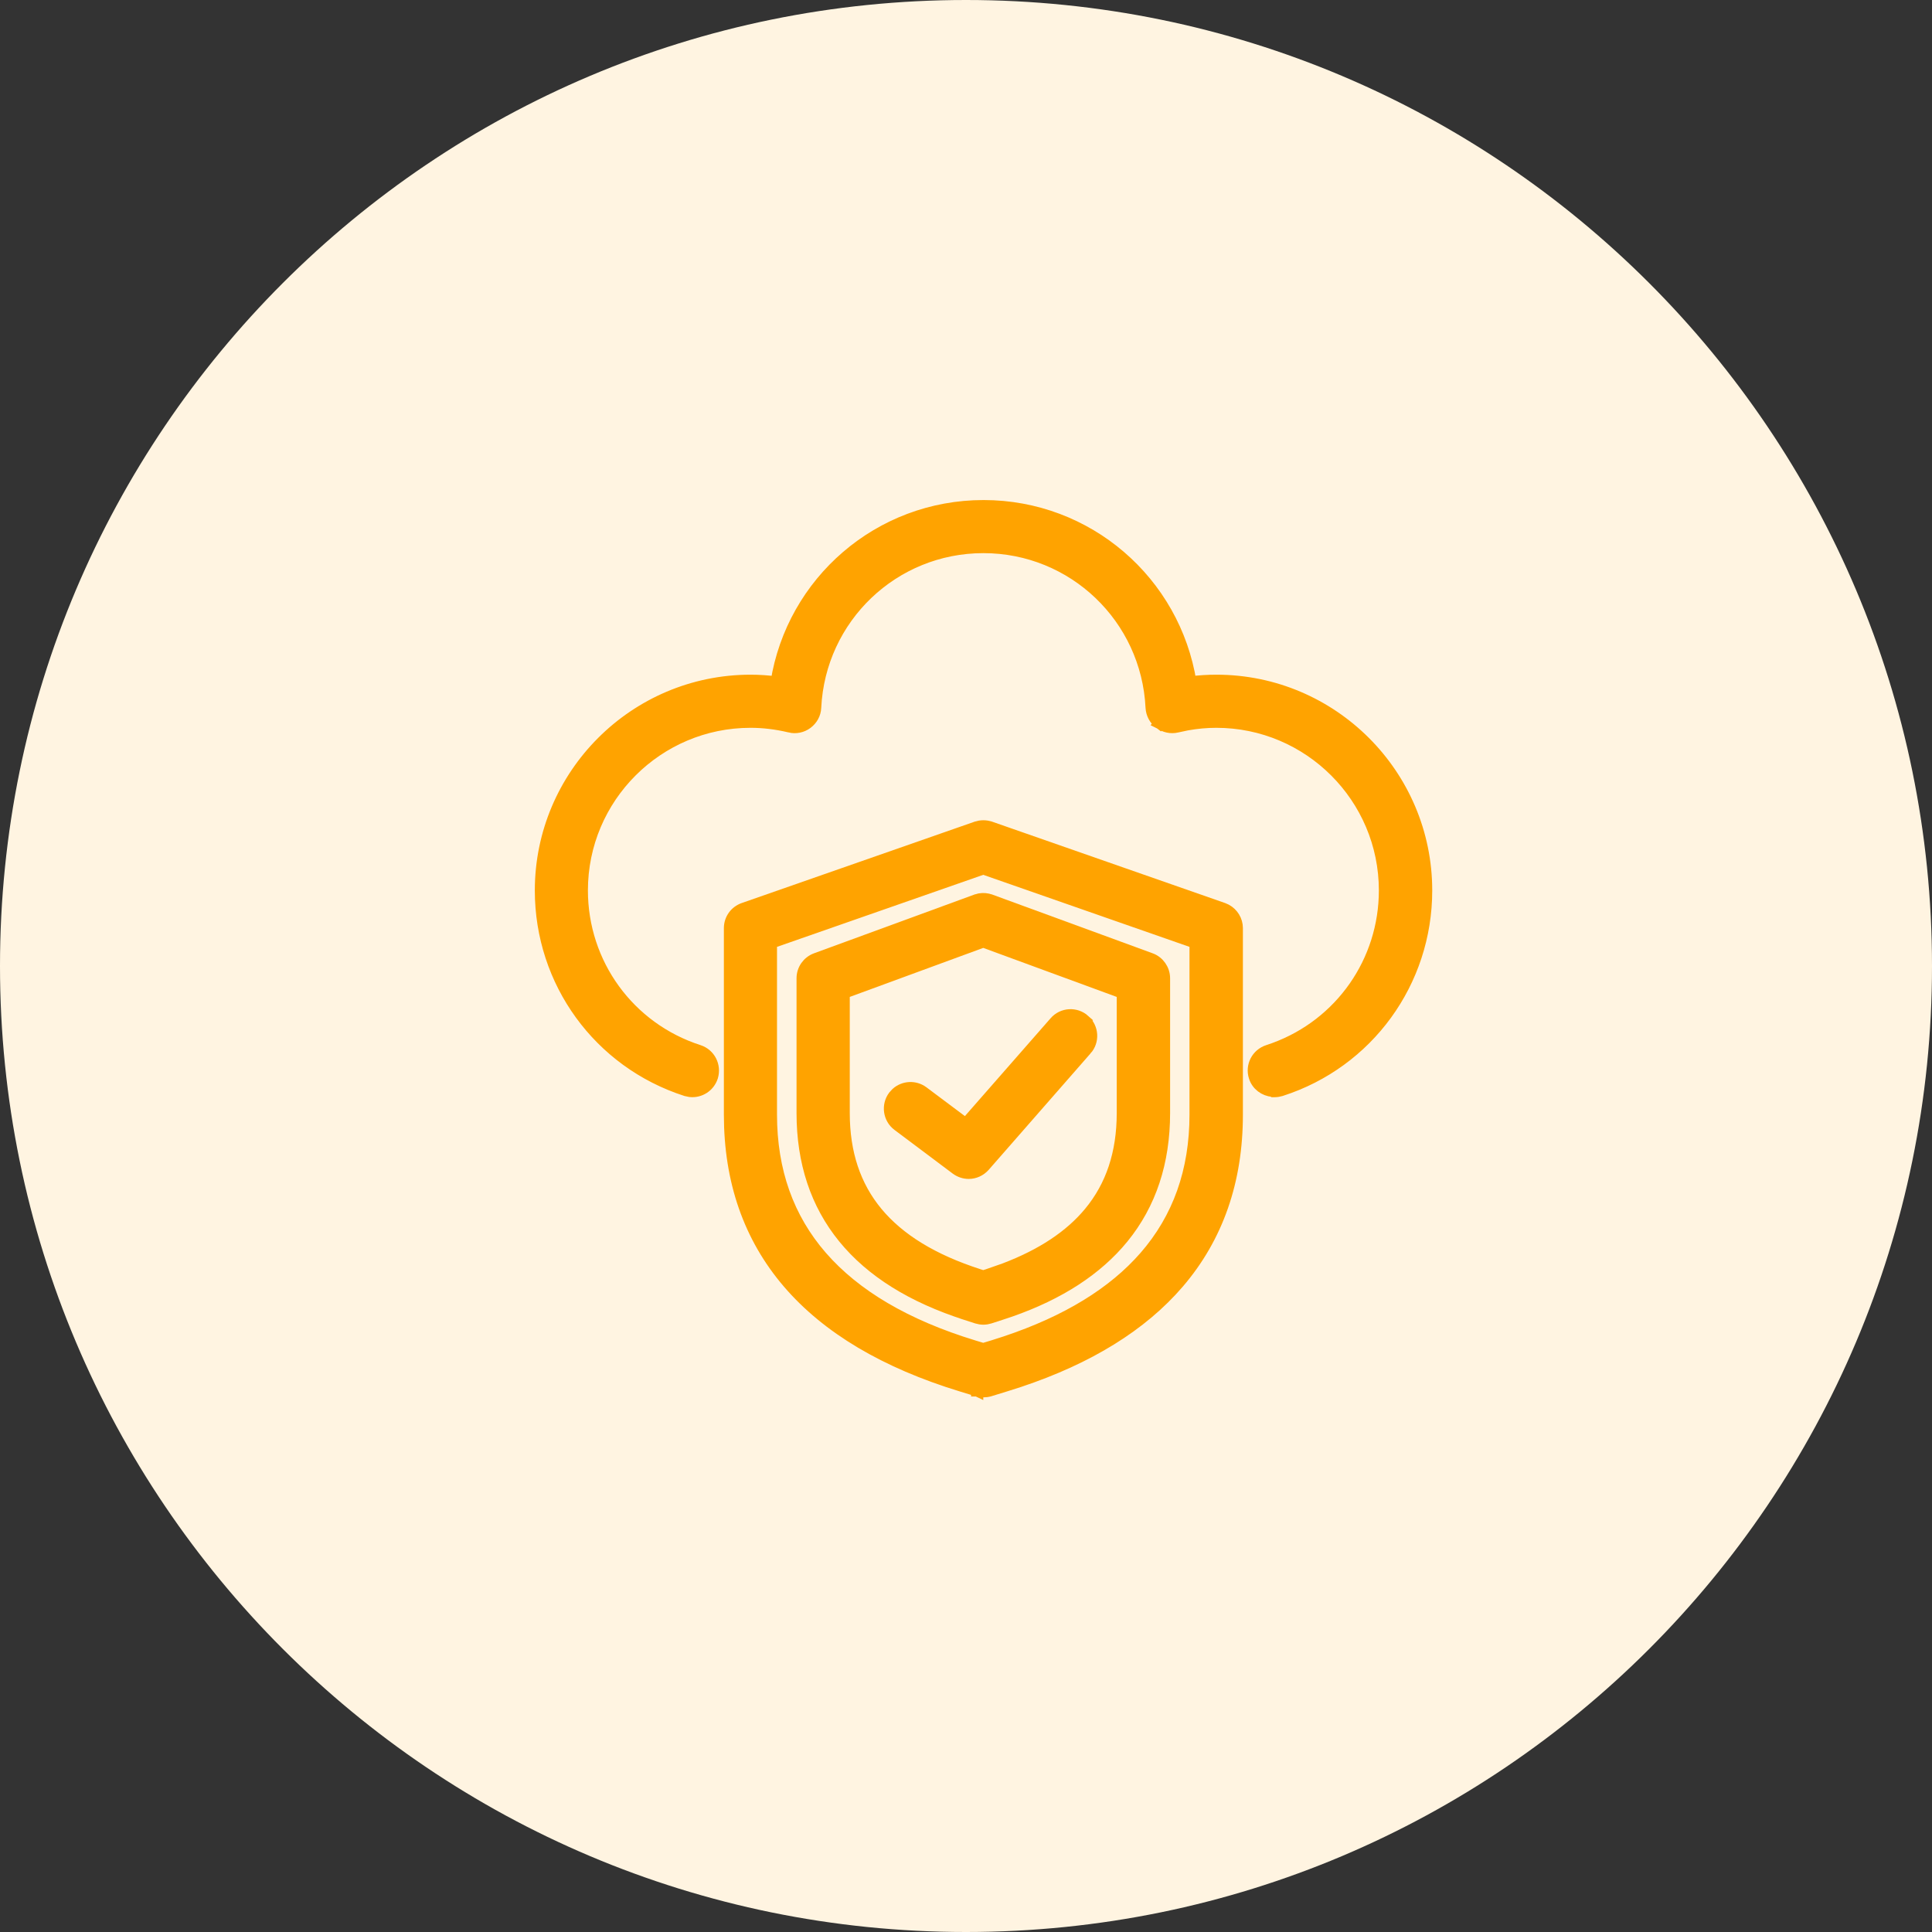 <svg width="56" height="56" viewBox="0 0 56 56" fill="none" xmlns="http://www.w3.org/2000/svg">
<rect x="0" y="0" width="56" height="56" fill="#333333" stroke="none"/>
<g clip-path="url(#clip0_795_602)">
<path d="M28 56C43.464 56 56 43.464 56 28C56 12.536 43.464 0 28 0C12.536 0 0 12.536 0 28C0 43.464 12.536 56 28 56Z" fill="#FFF4E1"/>
<mask id="mask0_795_602" style="mask-type:luminance" maskUnits="userSpaceOnUse" x="14" y="13" width="29" height="29">
<path d="M42.175 13.825V41.175H14.825V13.825H42.175Z" fill="white" stroke="white" stroke-width="0.35"/>
</mask>
<g mask="url(#mask0_795_602)">
<path d="M28.398 26.068C28.501 26.05 28.608 26.06 28.707 26.096H28.708L33.347 27.795H33.348C33.581 27.879 33.741 28.105 33.741 28.356V32.263C33.741 33.683 33.343 34.894 32.543 35.875C31.794 36.793 30.703 37.5 29.288 37.995L29.001 38.091L28.689 38.192L28.686 38.193C28.633 38.209 28.572 38.222 28.504 38.222H28.5C28.437 38.222 28.373 38.209 28.319 38.193L28.315 38.192L28.003 38.091V38.09C26.448 37.591 25.26 36.854 24.462 35.875C23.662 34.894 23.263 33.683 23.263 32.263V28.356C23.263 28.105 23.419 27.884 23.654 27.796H23.655L28.296 26.096H28.297L28.398 26.068ZM24.456 28.774V32.263C24.456 33.426 24.776 34.382 25.415 35.152C26.056 35.925 27.032 36.526 28.368 36.956H28.367L28.5 36.998L28.632 36.956L29.116 36.787C30.207 36.373 31.024 35.829 31.585 35.152C32.224 34.382 32.544 33.426 32.544 32.263V28.774L28.5 27.289L24.456 28.774Z" fill="#FFA300" stroke="#FFA300" stroke-width="0.35"/>
<path d="M28.602 23.958L28.698 23.981L28.701 23.982L35.451 26.34L35.537 26.378C35.728 26.481 35.851 26.682 35.851 26.902V32.31C35.851 34.229 35.284 35.858 34.152 37.178C33.094 38.412 31.551 39.364 29.545 40.034L29.138 40.164L28.682 40.304H28.681C28.619 40.322 28.564 40.328 28.508 40.328H28.5C28.448 40.328 28.387 40.322 28.326 40.303V40.304L28.324 40.303H28.322V40.302L27.87 40.164C25.662 39.489 23.982 38.494 22.854 37.178C21.723 35.858 21.157 34.229 21.157 32.31V26.902C21.157 26.645 21.319 26.423 21.557 26.34L28.307 23.982L28.31 23.981L28.405 23.958C28.47 23.948 28.537 23.948 28.602 23.958ZM22.347 27.321V32.307C22.347 33.943 22.839 35.318 23.81 36.433C24.783 37.55 26.249 38.418 28.218 39.02H28.217L28.499 39.105L28.781 39.02L29.145 38.903C30.932 38.307 32.278 37.478 33.19 36.431C34.161 35.317 34.653 33.943 34.653 32.307V27.321L28.5 25.172L22.347 27.321Z" fill="#FFA300" stroke="#FFA300" stroke-width="0.35"/>
<path d="M28.508 14.669C31.527 14.669 34.04 16.865 34.506 19.779C34.76 19.746 35.011 19.731 35.258 19.731C38.611 19.731 41.339 22.459 41.339 25.812C41.339 28.462 39.645 30.791 37.13 31.599L37.127 31.6C37.073 31.616 37.009 31.628 36.945 31.628H36.903L36.887 31.619C36.657 31.599 36.443 31.448 36.369 31.21V31.211C36.268 30.895 36.442 30.561 36.757 30.46L36.944 30.395C38.864 29.691 40.142 27.872 40.142 25.809C40.142 23.113 37.95 20.921 35.254 20.921C34.977 20.921 34.696 20.946 34.406 20.998L34.113 21.06C33.937 21.102 33.76 21.058 33.621 20.96L33.617 20.958L33.723 20.817L33.617 20.957C33.473 20.849 33.391 20.688 33.379 20.513V20.51C33.253 17.903 31.114 15.858 28.504 15.858C25.893 15.858 23.755 17.903 23.629 20.51C23.622 20.692 23.529 20.852 23.39 20.957C23.246 21.065 23.066 21.101 22.894 21.06V21.059C22.497 20.965 22.123 20.921 21.754 20.921C19.058 20.921 16.866 23.112 16.866 25.809C16.866 27.939 18.227 29.808 20.251 30.46H20.25C20.568 30.562 20.733 30.897 20.639 31.208L20.638 31.211C20.549 31.486 20.282 31.654 20.005 31.624L19.886 31.599C17.366 30.786 15.677 28.462 15.677 25.812C15.677 22.459 18.404 19.731 21.758 19.731C22.009 19.731 22.258 19.749 22.509 19.781C22.974 16.866 25.488 14.669 28.508 14.669Z" fill="#FFA300" stroke="#FFA300" stroke-width="0.35"/>
<path d="M30.583 29.631C30.799 29.38 31.181 29.357 31.427 29.578L31.426 29.579C31.675 29.796 31.698 30.176 31.477 30.421L31.477 30.42L28.525 33.794L28.523 33.796C28.407 33.924 28.247 33.997 28.078 33.997C27.951 33.997 27.826 33.954 27.722 33.879L27.72 33.877L26.032 32.611C25.769 32.414 25.716 32.039 25.913 31.776L25.994 31.688C26.202 31.504 26.518 31.484 26.748 31.656L27.993 32.588L30.583 29.631Z" fill="#FFA300" stroke="#FFA300" stroke-width="0.35"/>
</g>
</g>
<defs>
<clipPath id="clip0_795_602">
<rect width="56" height="56" fill="white"/>
</clipPath>
</defs>
</svg>
